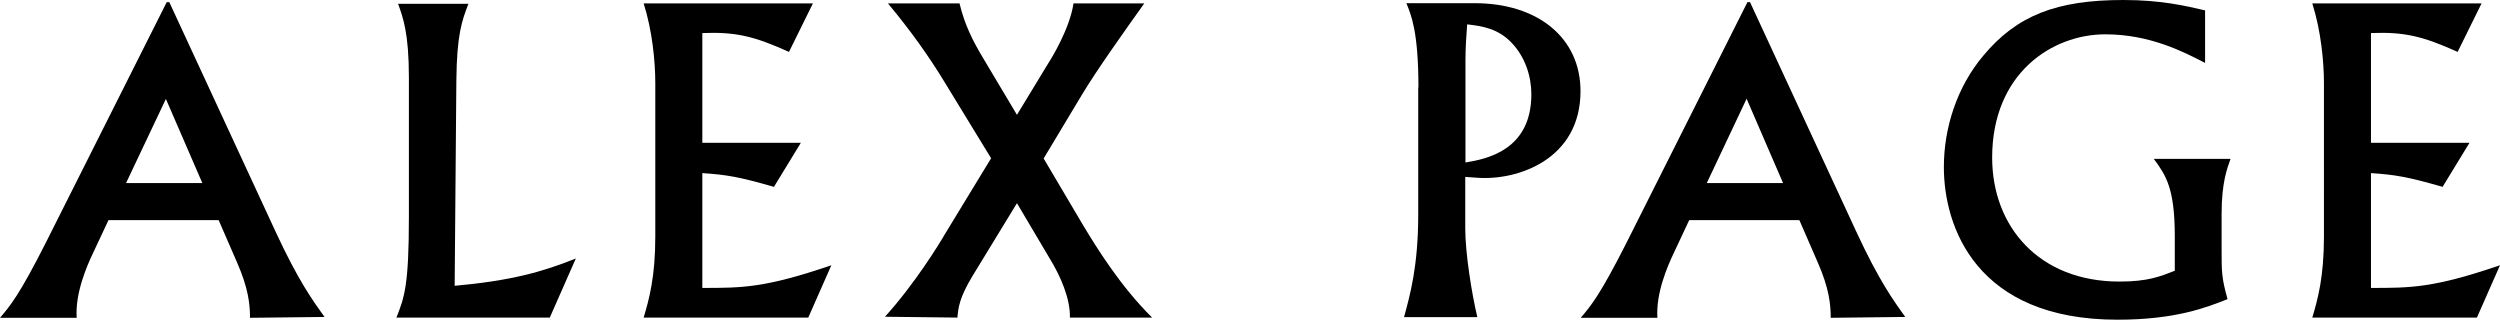 <?xml version="1.0" encoding="utf-8"?>
<!-- Generator: Adobe Illustrator 24.1.0, SVG Export Plug-In . SVG Version: 6.00 Build 0)  -->
<svg version="1.1" id="Layer_1" xmlns="http://www.w3.org/2000/svg" xmlns:xlink="http://www.w3.org/1999/xlink" x="0px" y="0px"
	 viewBox="0 0 118 15.09" style="enable-background:new 0 0 118 15.09;" xml:space="preserve">
<g>
	<path d="M13.01,10.94c1.07,2.31,1.76,3.26,2.31,4.02l-3.52,0.04c0-0.65-0.08-1.4-0.61-2.61l-0.87-2h-5.2l-0.75,1.6
		c-0.26,0.55-0.83,1.84-0.75,3.01H0c0.49-0.57,0.93-1.11,2.16-3.54L7.87,0.1h0.12L13.01,10.94z M5.95,8.64h3.6L7.83,4.67L5.95,8.64z
		"/>
	<path d="M25.95,14.99h-7.24c0.38-0.95,0.59-1.52,0.59-4.77V3.68c0-2.14-0.28-2.85-0.51-3.5h3.32c-0.3,0.77-0.55,1.44-0.57,3.64
		l-0.08,9.67c2.65-0.24,4.13-0.65,5.72-1.29L25.95,14.99z"/>
	<path d="M38.37,0.16l-1.13,2.29c-1.66-0.75-2.53-0.95-4.09-0.89v5.18h4.65l-1.27,2.08c-1.7-0.49-2.25-0.57-3.38-0.65v5.42
		c1.9,0,2.95,0,6.09-1.07l-1.09,2.47h-7.77c0.26-0.87,0.55-1.92,0.55-3.82V3.92c0-1.01-0.14-2.47-0.55-3.76H38.37z"/>
	<path d="M45.29,0.16c0.24,1.01,0.63,1.78,1.13,2.61L48,5.42l1.44-2.37c0.22-0.34,1.05-1.7,1.23-2.89h3.34
		c-0.95,1.33-2.25,3.16-2.93,4.29l-1.82,3.03l1.88,3.18c0.61,1.01,1.74,2.85,3.24,4.33h-3.88c0.02-0.91-0.45-1.96-0.93-2.75L48,9.59
		l-2.1,3.44c-0.61,1.01-0.67,1.48-0.71,1.96l-3.42-0.04c1.4-1.54,2.59-3.48,2.83-3.9l2.18-3.58L44.66,4
		c-0.81-1.35-1.74-2.63-2.75-3.84H45.29z"/>
	<path d="M66.95,4.13c0-2.63-0.34-3.42-0.57-3.98h3.22c2.99,0,5,1.64,5,4.15c0,3.24-2.99,4.23-4.87,4.09l-0.57-0.04v2.43
		c0,1.15,0.3,3.05,0.57,4.19h-3.46c0.28-1.03,0.67-2.39,0.67-4.85V4.13z M69.17,7.67c0.95-0.16,3.11-0.55,3.11-3.22
		c0-0.83-0.28-1.76-0.95-2.45c-0.63-0.65-1.36-0.77-2.08-0.85c-0.04,0.49-0.08,1.17-0.08,1.66V7.67z"/>
	<path d="M87.62,10.94c1.07,2.31,1.76,3.26,2.31,4.02l-3.52,0.04c0-0.65-0.08-1.4-0.61-2.61l-0.87-2h-5.2l-0.75,1.6
		c-0.26,0.55-0.83,1.84-0.75,3.01h-3.62c0.49-0.57,0.93-1.11,2.16-3.54L82.48,0.1h0.12L87.62,10.94z M80.56,8.64h3.6l-1.72-3.98
		L80.56,8.64z"/>
	<path d="M104.08,2.97c-0.99-0.51-2.59-1.35-4.71-1.35c-2.51,0-5.34,1.84-5.34,5.82c0,3.24,2.2,5.85,6.01,5.85
		c1.34,0,1.92-0.24,2.61-0.51v-1.64c0-2.29-0.44-2.89-0.99-3.64h3.62c-0.16,0.45-0.42,1.13-0.42,2.57v1.76c0,0.99,0,1.29,0.28,2.29
		c-1.01,0.4-2.47,0.97-5.2,0.97c-6.67,0-8.19-4.39-8.19-7.2c0-1.88,0.63-3.8,1.86-5.26C95.19,0.73,97.07,0,100.22,0
		c1.8,0,2.95,0.28,3.86,0.49V2.97z"/>
	<path d="M117.13,0.16L116,2.45c-1.66-0.75-2.53-0.95-4.09-0.89v5.18h4.65l-1.27,2.08c-1.7-0.49-2.25-0.57-3.38-0.65v5.42
		c1.9,0,2.95,0,6.09-1.07l-1.09,2.47h-7.77c0.26-0.87,0.55-1.92,0.55-3.82V3.92c0-1.01-0.14-2.47-0.55-3.76H117.13z"/>
</g>
</svg>
